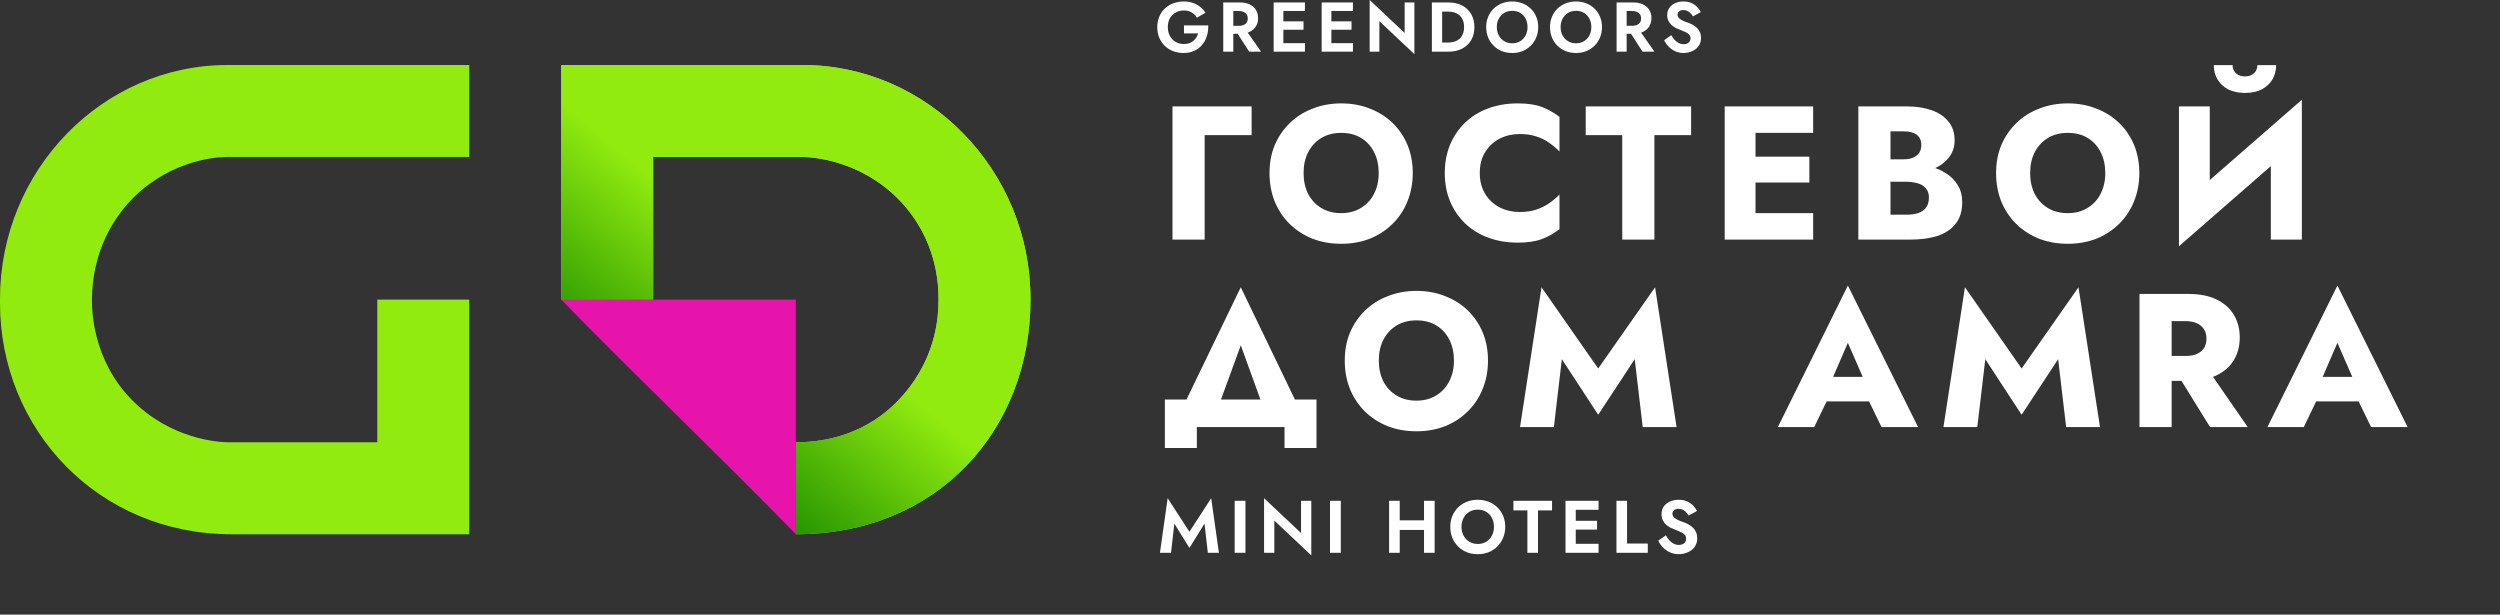 <?xml version="1.0" encoding="UTF-8"?> <svg xmlns="http://www.w3.org/2000/svg" width="240" height="59" viewBox="0 0 240 59" fill="none"><rect x="0" y="0" width="240" height="59" fill="#333333" stroke="none"/> <path d="M112.737 50.266L114.185 52.604L115.632 50.266L115.953 53.067H117.015L116.274 47.827L114.185 51.05L112.096 47.827L111.354 53.067H112.417L112.737 50.266ZM118.528 48.077V53.067H119.562V48.077H118.528ZM124.901 48.077V51.171L121.35 47.827V53.067H122.334V49.973L125.885 53.317V48.077H124.901ZM127.682 48.077V53.067H128.716V48.077H127.682ZM133.69 50.871H137.354V49.952H133.69V50.871ZM136.706 48.077V53.067H137.725V48.077H136.706ZM133.355 48.077V53.067H134.374V48.077H133.355ZM140.303 50.572C140.303 50.254 140.37 49.971 140.503 49.724C140.636 49.477 140.819 49.282 141.052 49.139C141.285 48.996 141.556 48.925 141.865 48.925C142.178 48.925 142.452 48.996 142.685 49.139C142.918 49.282 143.098 49.477 143.227 49.724C143.355 49.971 143.419 50.254 143.419 50.572C143.419 50.891 143.352 51.173 143.219 51.42C143.091 51.668 142.91 51.862 142.678 52.005C142.445 52.148 142.174 52.219 141.865 52.219C141.556 52.219 141.285 52.148 141.052 52.005C140.819 51.862 140.636 51.668 140.503 51.42C140.37 51.173 140.303 50.891 140.303 50.572ZM139.227 50.572C139.227 50.948 139.291 51.297 139.419 51.62C139.548 51.939 139.731 52.217 139.968 52.454C140.206 52.692 140.484 52.877 140.803 53.01C141.126 53.139 141.48 53.203 141.865 53.203C142.25 53.203 142.601 53.139 142.92 53.01C143.243 52.877 143.521 52.692 143.754 52.454C143.992 52.217 144.175 51.939 144.303 51.62C144.436 51.297 144.503 50.948 144.503 50.572C144.503 50.192 144.436 49.845 144.303 49.531C144.175 49.213 143.989 48.937 143.747 48.704C143.509 48.471 143.231 48.293 142.913 48.169C142.594 48.041 142.245 47.977 141.865 47.977C141.489 47.977 141.14 48.041 140.817 48.169C140.498 48.293 140.22 48.471 139.983 48.704C139.745 48.937 139.56 49.213 139.427 49.531C139.293 49.845 139.227 50.192 139.227 50.572ZM145.289 48.996H146.629V53.067H147.649V48.996H148.996V48.077H145.289V48.996ZM150.944 53.067H153.461V52.205H150.944V53.067ZM150.944 48.94H153.461V48.077H150.944V48.94ZM150.944 50.843H153.318V49.995H150.944V50.843ZM150.288 48.077V53.067H151.272V48.077H150.288ZM155.179 48.077V53.067H158.187V52.176H156.198V48.077H155.179ZM159.919 51.392L159.192 51.905C159.301 52.138 159.453 52.354 159.648 52.554C159.843 52.754 160.071 52.913 160.332 53.032C160.599 53.146 160.884 53.203 161.188 53.203C161.416 53.203 161.632 53.167 161.837 53.096C162.046 53.029 162.234 52.932 162.4 52.804C162.566 52.67 162.697 52.509 162.792 52.319C162.887 52.129 162.935 51.912 162.935 51.67C162.935 51.456 162.899 51.268 162.828 51.107C162.761 50.941 162.666 50.798 162.542 50.679C162.424 50.556 162.288 50.451 162.136 50.365C161.989 50.28 161.834 50.209 161.673 50.151C161.421 50.066 161.212 49.983 161.045 49.902C160.879 49.816 160.755 49.728 160.675 49.638C160.594 49.543 160.553 49.434 160.553 49.31C160.553 49.187 160.603 49.08 160.703 48.989C160.803 48.894 160.953 48.847 161.152 48.847C161.304 48.847 161.44 48.878 161.559 48.94C161.677 48.996 161.782 49.075 161.872 49.175C161.967 49.27 162.048 49.377 162.115 49.496L162.913 49.054C162.828 48.878 162.706 48.709 162.55 48.547C162.398 48.381 162.205 48.246 161.972 48.141C161.744 48.032 161.471 47.977 161.152 47.977C160.843 47.977 160.563 48.034 160.311 48.148C160.064 48.258 159.867 48.417 159.719 48.626C159.577 48.83 159.505 49.075 159.505 49.36C159.505 49.598 159.551 49.802 159.641 49.973C159.731 50.14 159.845 50.282 159.983 50.401C160.121 50.515 160.266 50.61 160.418 50.686C160.575 50.758 160.713 50.815 160.831 50.857C161.055 50.943 161.243 51.024 161.395 51.1C161.552 51.171 161.668 51.254 161.744 51.349C161.825 51.444 161.865 51.57 161.865 51.727C161.865 51.908 161.801 52.05 161.673 52.155C161.544 52.259 161.378 52.312 161.174 52.312C160.998 52.312 160.834 52.274 160.682 52.198C160.53 52.122 160.389 52.015 160.261 51.877C160.138 51.739 160.023 51.577 159.919 51.392Z" fill="white"></path> <path d="M112.559 10.217V23.001H115.645V12.975H120.156V10.217H112.559ZM125.143 16.609C125.143 15.854 125.289 15.191 125.581 14.618C125.885 14.034 126.305 13.578 126.841 13.249C127.389 12.92 128.028 12.756 128.759 12.756C129.501 12.756 130.14 12.92 130.676 13.249C131.212 13.578 131.626 14.034 131.918 14.618C132.21 15.191 132.356 15.854 132.356 16.609C132.356 17.364 132.204 18.034 131.9 18.618C131.607 19.19 131.187 19.641 130.64 19.969C130.104 20.298 129.477 20.462 128.759 20.462C128.028 20.462 127.389 20.298 126.841 19.969C126.305 19.641 125.885 19.19 125.581 18.618C125.289 18.034 125.143 17.364 125.143 16.609ZM121.874 16.609C121.874 17.595 122.038 18.502 122.367 19.33C122.708 20.158 123.182 20.876 123.791 21.485C124.412 22.094 125.143 22.569 125.983 22.91C126.823 23.238 127.748 23.403 128.759 23.403C129.757 23.403 130.676 23.238 131.516 22.91C132.356 22.569 133.081 22.094 133.689 21.485C134.31 20.876 134.785 20.158 135.114 19.33C135.455 18.502 135.625 17.595 135.625 16.609C135.625 15.623 135.455 14.722 135.114 13.906C134.773 13.091 134.292 12.384 133.671 11.788C133.05 11.191 132.32 10.735 131.48 10.418C130.652 10.089 129.745 9.925 128.759 9.925C127.785 9.925 126.877 10.089 126.037 10.418C125.197 10.735 124.467 11.191 123.846 11.788C123.225 12.384 122.738 13.091 122.385 13.906C122.044 14.722 121.874 15.623 121.874 16.609ZM142.059 16.609C142.059 15.818 142.235 15.142 142.589 14.582C142.942 14.022 143.404 13.596 143.976 13.304C144.561 13.011 145.2 12.865 145.894 12.865C146.503 12.865 147.039 12.944 147.501 13.103C147.964 13.249 148.378 13.456 148.743 13.724C149.108 13.979 149.431 14.253 149.711 14.545V11.222C149.2 10.82 148.64 10.503 148.031 10.272C147.422 10.041 146.649 9.925 145.711 9.925C144.689 9.925 143.745 10.083 142.881 10.4C142.016 10.716 141.274 11.173 140.653 11.77C140.032 12.366 139.551 13.072 139.21 13.888C138.869 14.704 138.699 15.611 138.699 16.609C138.699 17.607 138.869 18.515 139.21 19.33C139.551 20.146 140.032 20.852 140.653 21.449C141.274 22.045 142.016 22.502 142.881 22.818C143.745 23.135 144.689 23.293 145.711 23.293C146.649 23.293 147.422 23.177 148.031 22.946C148.64 22.715 149.2 22.398 149.711 21.997V18.673C149.431 18.965 149.108 19.239 148.743 19.495C148.378 19.75 147.964 19.957 147.501 20.116C147.039 20.274 146.503 20.353 145.894 20.353C145.2 20.353 144.561 20.207 143.976 19.915C143.404 19.622 142.942 19.196 142.589 18.636C142.235 18.064 142.059 17.388 142.059 16.609ZM152.229 12.975H155.736V23.001H158.822V12.975H162.347V10.217H152.229V12.975ZM167.616 23.001H174.063V20.462H167.616V23.001ZM167.616 12.756H174.063V10.217H167.616V12.756ZM167.616 17.522H173.698V15.039H167.616V17.522ZM165.571 10.217V23.001H168.529V10.217H165.571ZM180.702 16.646H183.095C183.983 16.646 184.763 16.524 185.432 16.28C186.114 16.025 186.65 15.659 187.039 15.185C187.441 14.71 187.642 14.138 187.642 13.468C187.642 12.737 187.441 12.135 187.039 11.66C186.65 11.173 186.114 10.814 185.432 10.582C184.763 10.339 183.983 10.217 183.095 10.217H178.401V23.001H183.405C184.416 23.001 185.292 22.879 186.035 22.636C186.778 22.38 187.35 21.99 187.752 21.467C188.165 20.943 188.372 20.256 188.372 19.403C188.372 18.758 188.226 18.21 187.934 17.76C187.654 17.297 187.277 16.92 186.802 16.627C186.327 16.323 185.797 16.104 185.213 15.97C184.629 15.836 184.026 15.769 183.405 15.769H180.702V17.449H183.058C183.362 17.449 183.636 17.48 183.88 17.541C184.136 17.589 184.361 17.674 184.556 17.796C184.75 17.918 184.903 18.076 185.012 18.271C185.122 18.466 185.176 18.697 185.176 18.965C185.176 19.379 185.079 19.708 184.884 19.951C184.702 20.183 184.452 20.353 184.136 20.462C183.819 20.56 183.46 20.609 183.058 20.609H181.487V12.61H182.766C183.302 12.61 183.715 12.719 184.008 12.938C184.3 13.158 184.446 13.486 184.446 13.925C184.446 14.217 184.379 14.466 184.245 14.673C184.111 14.868 183.916 15.02 183.661 15.13C183.417 15.239 183.119 15.294 182.766 15.294H180.702V16.646ZM194.893 16.609C194.893 15.854 195.039 15.191 195.332 14.618C195.636 14.034 196.056 13.578 196.592 13.249C197.14 12.92 197.779 12.756 198.509 12.756C199.252 12.756 199.891 12.92 200.427 13.249C200.963 13.578 201.377 14.034 201.669 14.618C201.961 15.191 202.107 15.854 202.107 16.609C202.107 17.364 201.955 18.034 201.65 18.618C201.358 19.19 200.938 19.641 200.39 19.969C199.855 20.298 199.228 20.462 198.509 20.462C197.779 20.462 197.14 20.298 196.592 19.969C196.056 19.641 195.636 19.19 195.332 18.618C195.039 18.034 194.893 17.364 194.893 16.609ZM191.624 16.609C191.624 17.595 191.789 18.502 192.117 19.33C192.458 20.158 192.933 20.876 193.542 21.485C194.163 22.094 194.893 22.569 195.733 22.91C196.573 23.238 197.499 23.403 198.509 23.403C199.508 23.403 200.427 23.238 201.267 22.91C202.107 22.569 202.831 22.094 203.44 21.485C204.061 20.876 204.536 20.158 204.865 19.33C205.206 18.502 205.376 17.595 205.376 16.609C205.376 15.623 205.206 14.722 204.865 13.906C204.524 13.091 204.043 12.384 203.422 11.788C202.801 11.191 202.07 10.735 201.23 10.418C200.402 10.089 199.495 9.925 198.509 9.925C197.535 9.925 196.628 10.089 195.788 10.418C194.948 10.735 194.218 11.191 193.597 11.788C192.976 12.384 192.489 13.091 192.136 13.906C191.795 14.722 191.624 15.623 191.624 16.609ZM220.886 13.431L220.977 9.578L209.271 19.787L209.18 23.64L220.886 13.431ZM212.138 10.217H209.18V23.64L212.138 20.609V10.217ZM220.977 9.578L218.001 12.719V23.001H220.977V9.578ZM212.522 6.254C212.522 6.741 212.638 7.192 212.869 7.606C213.1 8.007 213.441 8.33 213.892 8.574C214.342 8.805 214.884 8.921 215.517 8.921C216.162 8.921 216.704 8.805 217.142 8.574C217.593 8.33 217.934 8.007 218.165 7.606C218.396 7.192 218.512 6.741 218.512 6.254H216.704C216.704 6.461 216.655 6.65 216.558 6.82C216.461 6.979 216.321 7.106 216.138 7.204C215.967 7.289 215.76 7.332 215.517 7.332C215.286 7.332 215.079 7.289 214.896 7.204C214.713 7.106 214.573 6.979 214.476 6.82C214.379 6.65 214.33 6.461 214.33 6.254H212.522ZM119.115 33.148L121.763 40.453H125.324L119.115 27.578L112.887 40.453H116.449L119.115 33.148ZM123.315 41.001V43.01H126.383V38.353H111.828V43.01H114.896V41.001H123.315ZM132.366 34.609C132.366 33.854 132.512 33.191 132.804 32.618C133.108 32.034 133.528 31.578 134.064 31.249C134.612 30.92 135.251 30.756 135.982 30.756C136.724 30.756 137.363 30.92 137.899 31.249C138.435 31.578 138.849 32.034 139.141 32.618C139.433 33.191 139.579 33.854 139.579 34.609C139.579 35.364 139.427 36.034 139.123 36.618C138.83 37.19 138.41 37.641 137.863 37.969C137.327 38.298 136.7 38.462 135.982 38.462C135.251 38.462 134.612 38.298 134.064 37.969C133.528 37.641 133.108 37.19 132.804 36.618C132.512 36.034 132.366 35.364 132.366 34.609ZM129.097 34.609C129.097 35.595 129.261 36.502 129.59 37.33C129.931 38.158 130.405 38.876 131.014 39.485C131.635 40.094 132.366 40.569 133.206 40.91C134.046 41.238 134.971 41.403 135.982 41.403C136.98 41.403 137.899 41.238 138.739 40.91C139.579 40.569 140.304 40.094 140.912 39.485C141.533 38.876 142.008 38.158 142.337 37.33C142.678 36.502 142.848 35.595 142.848 34.609C142.848 33.623 142.678 32.722 142.337 31.906C141.996 31.09 141.515 30.384 140.894 29.788C140.273 29.191 139.543 28.735 138.703 28.418C137.875 28.089 136.968 27.925 135.982 27.925C135.007 27.925 134.1 28.089 133.26 28.418C132.42 28.735 131.69 29.191 131.069 29.788C130.448 30.384 129.961 31.09 129.608 31.906C129.267 32.722 129.097 33.623 129.097 34.609ZM149.939 34.481L153.428 39.814L156.934 34.481L157.701 41.001H160.952L158.888 27.578L153.428 35.376L147.985 27.578L145.922 41.001H149.172L149.939 34.481ZM174.054 38.535H180.811L180.61 36.18H174.273L174.054 38.535ZM177.396 32.911L179.204 37.056L179.094 37.842L180.628 41.001H184.135L177.396 27.414L170.675 41.001H174.163L175.752 37.714L175.606 37.038L177.396 32.911ZM190.588 34.481L194.076 39.814L197.582 34.481L198.349 41.001H201.6L199.536 27.578L194.076 35.376L188.634 27.578L186.57 41.001H189.821L190.588 34.481ZM208.588 35.212L212.167 41.001H215.783L211.784 35.212H208.588ZM205.392 28.217V41.001H208.478V28.217H205.392ZM207.328 30.829H209.83C210.244 30.829 210.597 30.896 210.889 31.03C211.193 31.164 211.425 31.358 211.583 31.614C211.741 31.858 211.82 32.156 211.82 32.509C211.82 32.862 211.741 33.166 211.583 33.422C211.425 33.666 211.193 33.854 210.889 33.988C210.597 34.11 210.244 34.171 209.83 34.171H207.328V36.563H210.049C211.145 36.563 212.058 36.387 212.788 36.034C213.519 35.681 214.073 35.194 214.45 34.573C214.827 33.94 215.016 33.215 215.016 32.399C215.016 31.571 214.827 30.847 214.45 30.226C214.073 29.593 213.519 29.1 212.788 28.747C212.058 28.394 211.145 28.217 210.049 28.217H207.328V30.829ZM221.051 38.535H227.808L227.607 36.18H221.27L221.051 38.535ZM224.393 32.911L226.201 37.056L226.092 37.842L227.626 41.001H231.132L224.393 27.414L217.673 41.001H221.161L222.75 37.714L222.604 37.038L224.393 32.911Z" fill="white"></path> <path d="M113.662 3.205H115.018C114.978 3.349 114.919 3.482 114.843 3.603C114.766 3.725 114.672 3.833 114.559 3.927C114.451 4.022 114.321 4.096 114.168 4.15C114.015 4.199 113.842 4.224 113.648 4.224C113.356 4.224 113.093 4.157 112.859 4.022C112.629 3.887 112.447 3.698 112.312 3.455C112.177 3.207 112.11 2.922 112.11 2.598C112.11 2.27 112.177 1.986 112.312 1.748C112.452 1.509 112.638 1.327 112.872 1.201C113.106 1.071 113.365 1.005 113.648 1.005C113.95 1.005 114.204 1.071 114.411 1.201C114.622 1.327 114.786 1.494 114.903 1.7L115.727 1.221C115.583 1.001 115.41 0.812 115.207 0.655C115.009 0.493 114.78 0.367 114.519 0.277C114.262 0.187 113.972 0.142 113.648 0.142C113.284 0.142 112.947 0.2 112.636 0.317C112.326 0.434 112.056 0.601 111.826 0.816C111.597 1.032 111.417 1.293 111.287 1.599C111.161 1.901 111.098 2.234 111.098 2.598C111.098 2.962 111.158 3.297 111.28 3.603C111.406 3.909 111.581 4.172 111.806 4.393C112.036 4.613 112.303 4.784 112.609 4.906C112.92 5.027 113.257 5.088 113.621 5.088C114.008 5.088 114.352 5.018 114.654 4.879C114.955 4.739 115.207 4.548 115.41 4.305C115.616 4.058 115.767 3.774 115.862 3.455C115.961 3.135 116.003 2.796 115.99 2.436H113.662V3.205Z" fill="white"></path> <path d="M118.505 2.76L119.922 4.96H121.063L119.524 2.76H118.505ZM117.432 0.236V4.96H118.397V0.236H117.432ZM118.019 1.059H118.957C119.128 1.059 119.274 1.089 119.396 1.147C119.522 1.201 119.619 1.282 119.686 1.39C119.754 1.494 119.787 1.619 119.787 1.768C119.787 1.916 119.754 2.045 119.686 2.153C119.619 2.256 119.522 2.337 119.396 2.395C119.274 2.449 119.128 2.476 118.957 2.476H118.019V3.246H119.018C119.391 3.246 119.709 3.183 119.969 3.057C120.23 2.931 120.431 2.755 120.57 2.53C120.709 2.301 120.779 2.038 120.779 1.741C120.779 1.44 120.709 1.176 120.57 0.951C120.431 0.727 120.23 0.551 119.969 0.425C119.709 0.299 119.391 0.236 119.018 0.236H118.019V1.059Z" fill="white"></path> <path d="M122.892 4.96H125.274V4.143H122.892V4.96ZM122.892 1.053H125.274V0.236H122.892V1.053ZM122.892 2.854H125.139V2.051H122.892V2.854ZM122.271 0.236V4.96H123.202V0.236H122.271Z" fill="white"></path> <path d="M127.5 4.96H129.882V4.143H127.5V4.96ZM127.5 1.053H129.882V0.236H127.5V1.053ZM127.5 2.854H129.747V2.051H127.5V2.854ZM126.88 0.236V4.96H127.811V0.236H126.88Z" fill="white"></path> <path d="M134.848 0.236V3.165L131.488 0V4.96H132.419V2.031L135.78 5.196V0.236H134.848Z" fill="white"></path> <path d="M137.46 0.236V4.96H138.446V0.236H137.46ZM139.066 4.96C139.561 4.96 139.993 4.863 140.362 4.67C140.735 4.476 141.025 4.204 141.232 3.853C141.439 3.498 141.543 3.079 141.543 2.598C141.543 2.117 141.439 1.7 141.232 1.35C141.025 0.994 140.735 0.72 140.362 0.526C139.993 0.333 139.561 0.236 139.066 0.236H138.081V1.113H139.033C139.24 1.113 139.435 1.143 139.62 1.201C139.804 1.255 139.966 1.343 140.106 1.464C140.245 1.586 140.353 1.741 140.429 1.93C140.51 2.114 140.551 2.337 140.551 2.598C140.551 2.859 140.51 3.084 140.429 3.273C140.353 3.457 140.245 3.61 140.106 3.732C139.966 3.853 139.804 3.943 139.62 4.001C139.435 4.055 139.24 4.082 139.033 4.082H138.081V4.96H139.066Z" fill="white"></path> <path d="M143.694 2.598C143.694 2.297 143.757 2.029 143.883 1.795C144.009 1.561 144.182 1.377 144.403 1.242C144.623 1.107 144.88 1.039 145.172 1.039C145.469 1.039 145.728 1.107 145.948 1.242C146.168 1.377 146.339 1.561 146.461 1.795C146.582 2.029 146.643 2.297 146.643 2.598C146.643 2.899 146.58 3.167 146.454 3.401C146.333 3.635 146.162 3.819 145.941 3.954C145.721 4.089 145.464 4.157 145.172 4.157C144.88 4.157 144.623 4.089 144.403 3.954C144.182 3.819 144.009 3.635 143.883 3.401C143.757 3.167 143.694 2.899 143.694 2.598ZM142.675 2.598C142.675 2.953 142.736 3.284 142.857 3.59C142.979 3.891 143.152 4.154 143.377 4.379C143.602 4.604 143.865 4.78 144.167 4.906C144.472 5.027 144.808 5.088 145.172 5.088C145.536 5.088 145.869 5.027 146.171 4.906C146.477 4.78 146.74 4.604 146.96 4.379C147.185 4.154 147.358 3.891 147.48 3.59C147.606 3.284 147.669 2.953 147.669 2.598C147.669 2.238 147.606 1.91 147.48 1.613C147.358 1.311 147.183 1.05 146.953 0.83C146.728 0.61 146.465 0.441 146.164 0.324C145.862 0.202 145.532 0.142 145.172 0.142C144.817 0.142 144.486 0.202 144.18 0.324C143.879 0.441 143.615 0.61 143.391 0.83C143.166 1.05 142.99 1.311 142.864 1.613C142.738 1.91 142.675 2.238 142.675 2.598Z" fill="white"></path> <path d="M149.818 2.598C149.818 2.297 149.881 2.029 150.007 1.795C150.133 1.561 150.306 1.377 150.527 1.242C150.747 1.107 151.004 1.039 151.296 1.039C151.593 1.039 151.852 1.107 152.072 1.242C152.292 1.377 152.463 1.561 152.585 1.795C152.706 2.029 152.767 2.297 152.767 2.598C152.767 2.899 152.704 3.167 152.578 3.401C152.457 3.635 152.286 3.819 152.065 3.954C151.845 4.089 151.588 4.157 151.296 4.157C151.004 4.157 150.747 4.089 150.527 3.954C150.306 3.819 150.133 3.635 150.007 3.401C149.881 3.167 149.818 2.899 149.818 2.598ZM148.799 2.598C148.799 2.953 148.86 3.284 148.981 3.59C149.103 3.891 149.276 4.154 149.501 4.379C149.726 4.604 149.989 4.78 150.291 4.906C150.596 5.027 150.932 5.088 151.296 5.088C151.66 5.088 151.993 5.027 152.295 4.906C152.601 4.78 152.864 4.604 153.084 4.379C153.309 4.154 153.482 3.891 153.604 3.59C153.73 3.284 153.793 2.953 153.793 2.598C153.793 2.238 153.73 1.91 153.604 1.613C153.482 1.311 153.307 1.05 153.077 0.83C152.852 0.61 152.589 0.441 152.288 0.324C151.986 0.202 151.656 0.142 151.296 0.142C150.941 0.142 150.61 0.202 150.304 0.324C150.003 0.441 149.739 0.61 149.515 0.83C149.29 1.05 149.114 1.311 148.988 1.613C148.862 1.91 148.799 2.238 148.799 2.598Z" fill="white"></path> <path d="M156.266 2.76L157.683 4.96H158.823L157.285 2.76H156.266ZM155.193 0.236V4.96H156.158V0.236H155.193ZM155.78 1.059H156.718C156.889 1.059 157.035 1.089 157.157 1.147C157.283 1.201 157.379 1.282 157.447 1.39C157.514 1.494 157.548 1.619 157.548 1.768C157.548 1.916 157.514 2.045 157.447 2.153C157.379 2.256 157.283 2.337 157.157 2.395C157.035 2.449 156.889 2.476 156.718 2.476H155.78V3.246H156.779C157.152 3.246 157.469 3.183 157.73 3.057C157.991 2.931 158.191 2.755 158.331 2.53C158.47 2.301 158.54 2.038 158.54 1.741C158.54 1.44 158.47 1.176 158.331 0.951C158.191 0.727 157.991 0.551 157.73 0.425C157.469 0.299 157.152 0.236 156.779 0.236H155.78V1.059Z" fill="white"></path> <path d="M160.444 3.374L159.755 3.86C159.859 4.08 160.003 4.285 160.187 4.474C160.372 4.663 160.588 4.813 160.835 4.926C161.087 5.034 161.357 5.088 161.645 5.088C161.861 5.088 162.065 5.054 162.259 4.987C162.457 4.924 162.635 4.831 162.792 4.71C162.949 4.584 163.073 4.431 163.163 4.251C163.253 4.071 163.298 3.867 163.298 3.637C163.298 3.435 163.264 3.257 163.197 3.104C163.134 2.947 163.044 2.812 162.927 2.699C162.814 2.582 162.686 2.483 162.542 2.402C162.403 2.321 162.257 2.254 162.104 2.2C161.865 2.119 161.667 2.04 161.51 1.964C161.352 1.883 161.235 1.799 161.159 1.714C161.083 1.624 161.044 1.521 161.044 1.404C161.044 1.287 161.092 1.185 161.186 1.1C161.28 1.01 161.422 0.965 161.611 0.965C161.755 0.965 161.883 0.994 161.996 1.053C162.108 1.107 162.207 1.181 162.293 1.275C162.383 1.365 162.459 1.467 162.522 1.579L163.278 1.161C163.197 0.994 163.082 0.834 162.934 0.682C162.79 0.524 162.608 0.396 162.387 0.297C162.171 0.193 161.913 0.142 161.611 0.142C161.319 0.142 161.053 0.196 160.815 0.304C160.581 0.407 160.394 0.558 160.255 0.756C160.12 0.949 160.052 1.181 160.052 1.451C160.052 1.676 160.095 1.869 160.181 2.031C160.266 2.189 160.374 2.324 160.504 2.436C160.635 2.544 160.772 2.634 160.916 2.706C161.065 2.773 161.195 2.827 161.307 2.868C161.519 2.949 161.697 3.025 161.841 3.097C161.989 3.165 162.099 3.243 162.171 3.333C162.248 3.423 162.286 3.543 162.286 3.691C162.286 3.862 162.225 3.997 162.104 4.096C161.982 4.195 161.825 4.244 161.631 4.244C161.465 4.244 161.31 4.208 161.166 4.136C161.022 4.064 160.889 3.963 160.768 3.833C160.651 3.702 160.543 3.549 160.444 3.374Z" fill="white"></path> <path fill-rule="evenodd" clip-rule="evenodd" d="M53.875 6.239H77.026C89.074 6.239 98.928 16.345 98.923 28.692V28.819C98.923 41.174 90.096 51.287 76.399 51.287V42.46C79.595 42.46 84.043 41.497 87.332 37.149C89.855 33.813 90.096 30.437 90.096 28.839V28.687C90.096 27.546 90.052 23.024 86.302 19.178C82.552 15.332 77.885 15.066 77.007 15.066H62.702V28.763H53.875V6.239Z" fill="#91EB0F"></path> <path fill-rule="evenodd" clip-rule="evenodd" d="M53.875 6.239H77.026C89.074 6.239 98.928 16.345 98.923 28.692V28.819C98.923 41.174 90.096 51.287 76.399 51.287V42.46C79.595 42.46 84.043 41.497 87.332 37.149C89.855 33.813 90.096 30.437 90.096 28.839V28.687C90.096 27.546 90.052 23.024 86.302 19.178C82.552 15.332 77.885 15.066 77.007 15.066H62.702V28.763H53.875V6.239Z" fill="url(#paint0_linear_1530_2634)"></path> <path d="M76.399 51.286C68.896 43.576 61.377 36.463 53.875 28.763H76.399V43.634C76.399 46.522 76.399 48.526 76.399 51.286Z" fill="#E714AC"></path> <path fill-rule="evenodd" clip-rule="evenodd" d="M45.047 51.287H22.219C9.435 51.287 -0.001 41.243 -0.001 29.068V28.707C-0.001 16.352 9.806 6.24 21.854 6.24H45.047V15.066H21.838C19.631 15.066 14.879 16.03 11.59 20.378C9.067 23.714 8.856 27.223 8.826 28.611V28.839C8.826 29.739 8.87 34.502 12.62 38.348C16.37 42.194 21.037 42.46 21.914 42.46H36.22V28.763H45.047V51.287Z" fill="#91EB0F"></path> <defs> <linearGradient id="paint0_linear_1530_2634" x1="76.457" y1="28.763" x2="65.499" y2="41.775" gradientUnits="userSpaceOnUse"> <stop stop-color="#91EB0F"></stop> <stop offset="1" stop-color="#289601"></stop> </linearGradient> </defs> </svg> 